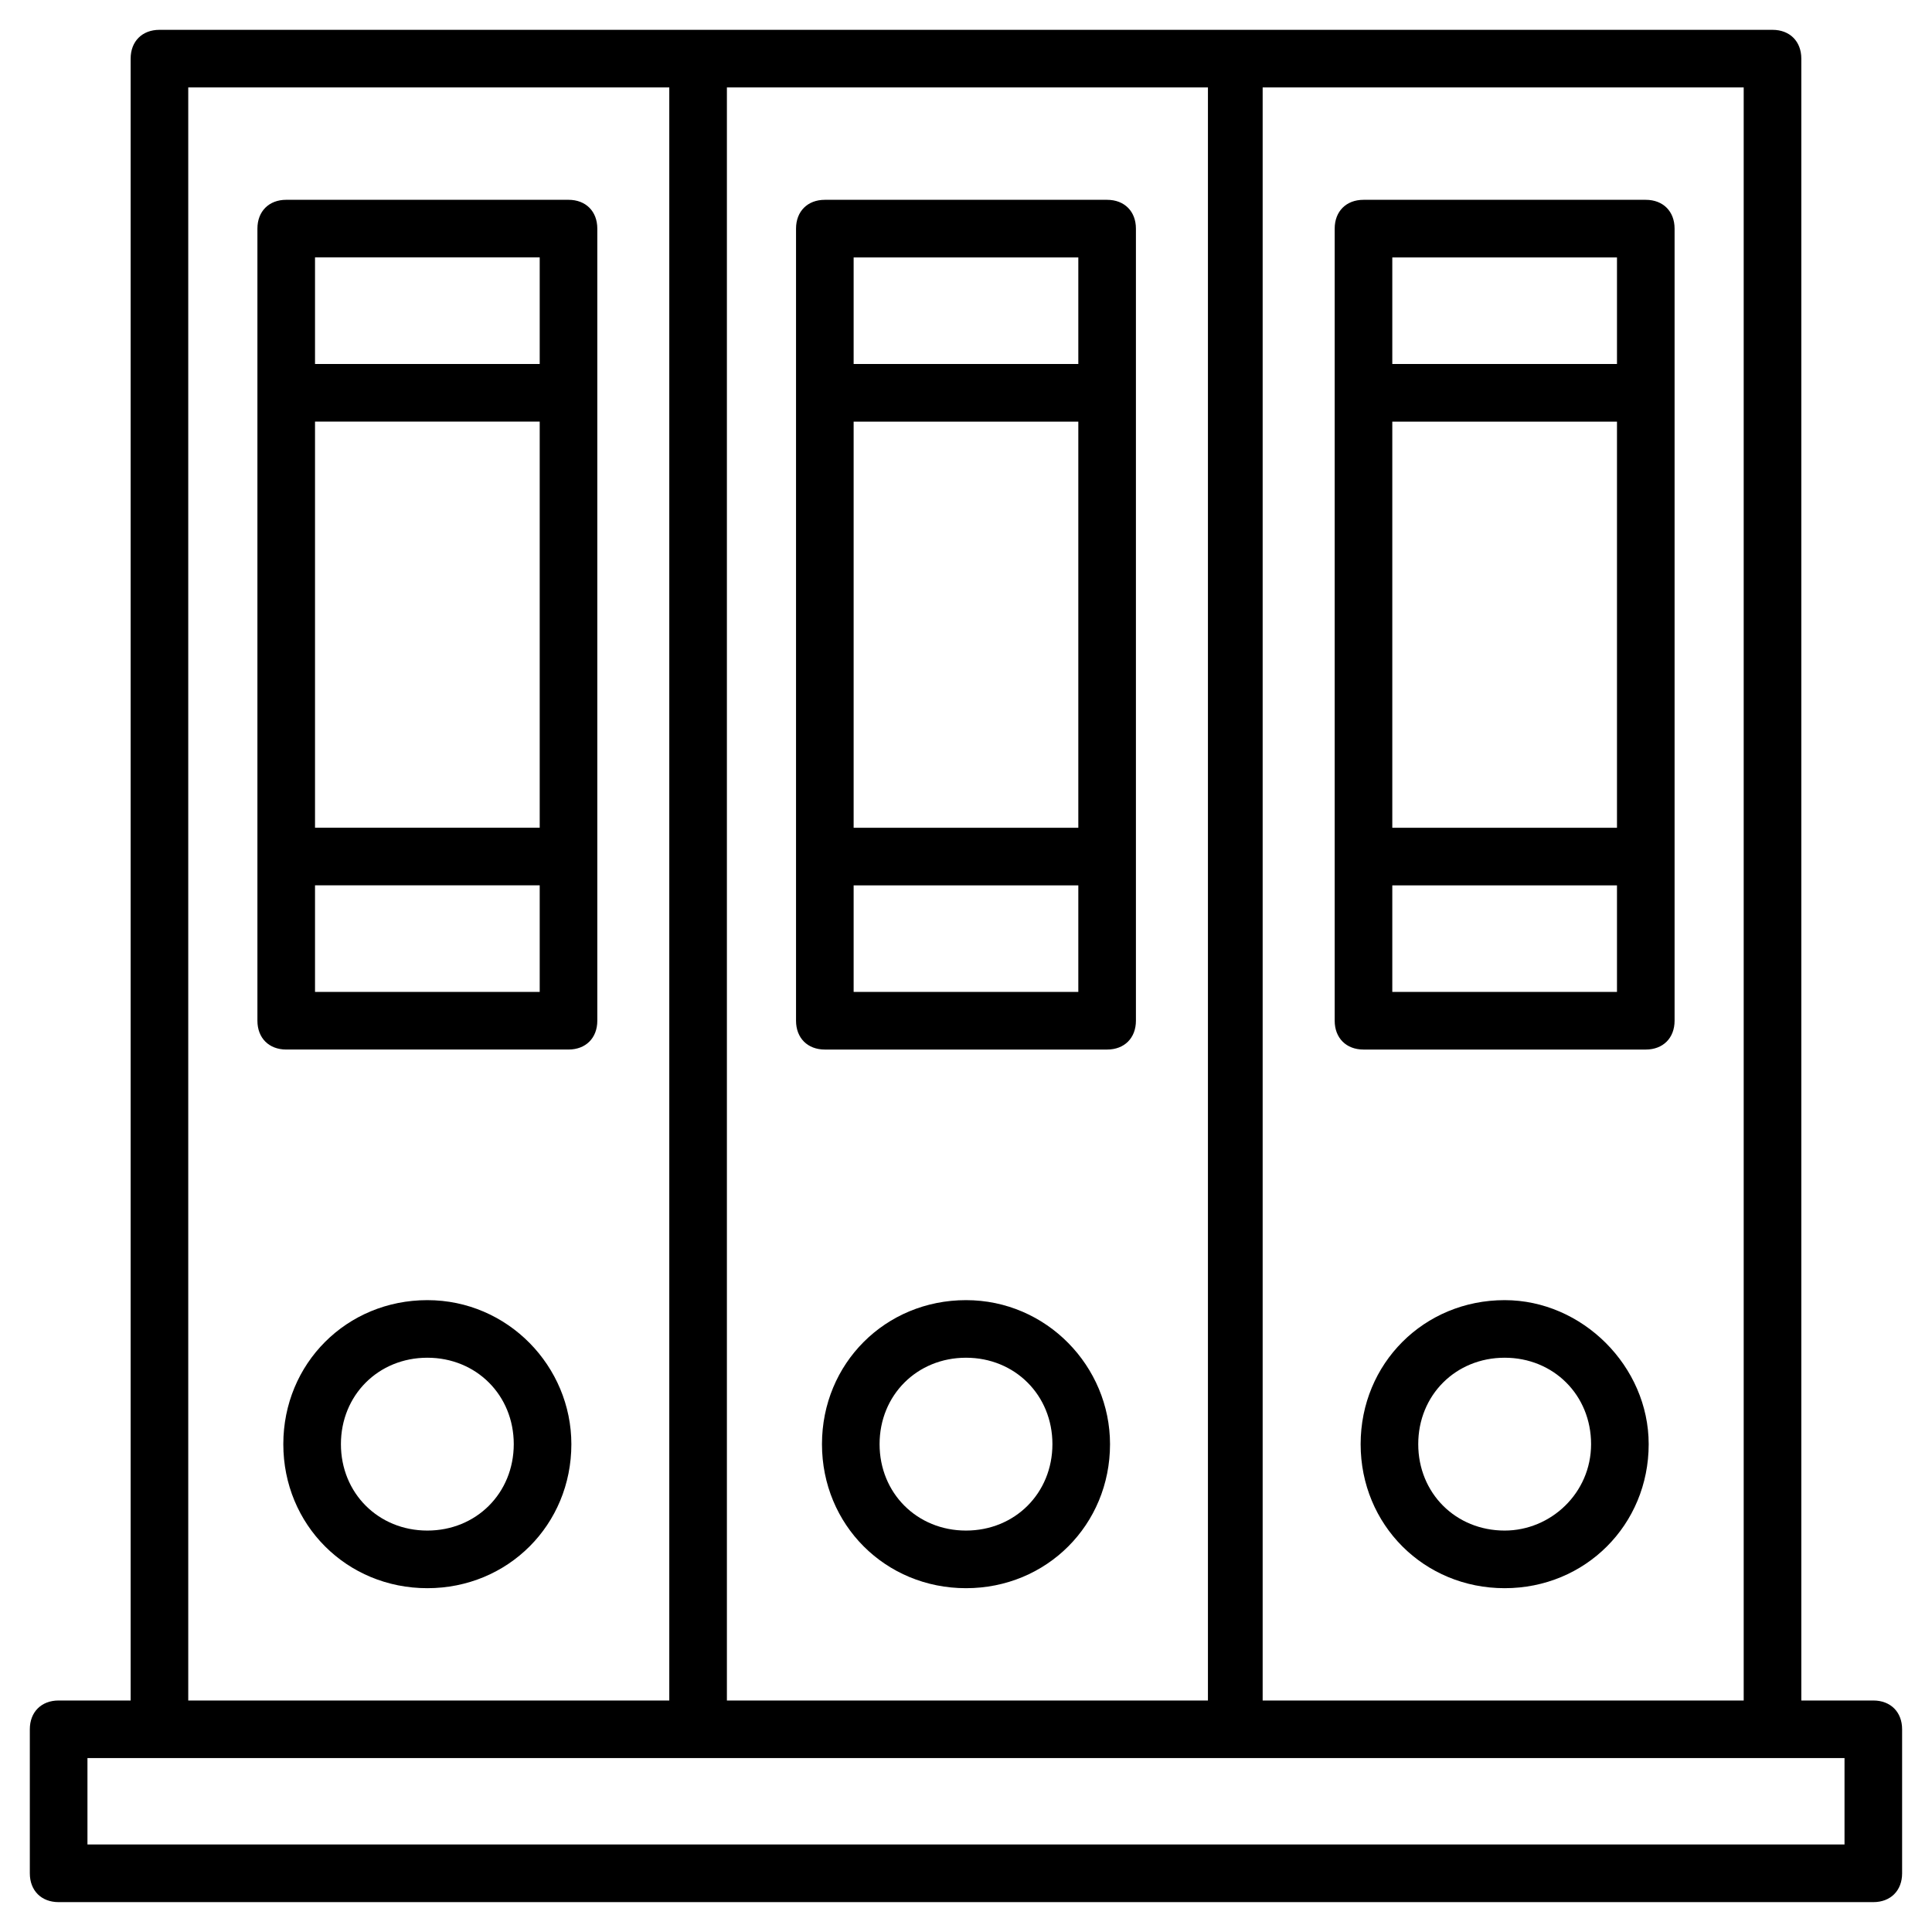 <?xml version="1.0" encoding="UTF-8"?>
<!-- Uploaded to: SVG Repo, www.svgrepo.com, Generator: SVG Repo Mixer Tools -->
<svg fill="#000000" width="800px" height="800px" version="1.1" viewBox="144 144 512 512" xmlns="http://www.w3.org/2000/svg">
 <g>
  <path d="m640.45 594.65h-19.082v-435.11c0-4.582-3.055-7.633-7.633-7.633h-427.48c-4.582 0-7.633 3.055-7.633 7.633v435.11h-19.086c-4.582 0-7.633 3.055-7.633 7.633v38.168c0 4.582 3.055 7.633 7.633 7.633h480.91c4.582 0 7.633-3.055 7.633-7.633v-38.168c0-4.578-3.055-7.633-7.633-7.633zm-34.352 0h-127.48v-427.48h127.48zm-142.75 0h-126.71v-427.48h127.48v427.48zm-269.46-427.48h127.48v427.48h-127.48zm438.93 465.64h-465.64v-22.902h465.64z"/>
  <path d="m294.66 196.95h-74.809c-4.582 0-7.633 3.055-7.633 7.633v209.92c0 4.582 3.055 7.633 7.633 7.633h74.809c4.582 0 7.633-3.055 7.633-7.633v-209.92c0-4.582-3.051-7.633-7.633-7.633zm-67.176 58.777h59.543v107.63h-59.543zm59.543-43.512v28.242h-59.543v-28.242zm-59.543 194.65v-28.242h59.543v28.242z"/>
  <path d="m257.25 488.55c-21.375 0-38.168 16.793-38.168 38.168s16.793 38.168 38.168 38.168 38.168-16.793 38.168-38.168c-0.004-20.609-16.797-38.168-38.168-38.168zm0 61.066c-12.977 0-22.902-9.922-22.902-22.902 0-12.977 9.922-22.902 22.902-22.902 12.977 0 22.902 9.922 22.902 22.902-0.004 12.98-9.926 22.902-22.902 22.902z"/>
  <path d="m362.59 422.14h74.809c4.582 0 7.633-3.055 7.633-7.633v-209.92c0-4.582-3.055-7.633-7.633-7.633h-74.809c-4.582 0-7.633 3.055-7.633 7.633v209.92c0 4.578 3.055 7.633 7.633 7.633zm67.176-58.777h-59.543v-107.63h59.543zm-59.543 43.508v-28.242h59.543v28.242zm59.543-194.65v28.242h-59.543v-28.242z"/>
  <path d="m400 488.55c-21.375 0-38.168 16.793-38.168 38.168s16.793 38.168 38.168 38.168 38.168-16.793 38.168-38.168c-0.004-20.609-16.797-38.168-38.168-38.168zm0 61.066c-12.977 0-22.902-9.922-22.902-22.902 0-12.977 9.922-22.902 22.902-22.902 12.977 0 22.902 9.922 22.902 22.902-0.004 12.98-9.926 22.902-22.902 22.902z"/>
  <path d="m505.34 422.14h74.809c4.582 0 7.633-3.055 7.633-7.633v-209.92c0-4.582-3.055-7.633-7.633-7.633h-74.809c-4.582 0-7.633 3.055-7.633 7.633v209.92c0 4.578 3.055 7.633 7.633 7.633zm67.176-58.777h-59.543v-107.63h59.543zm-59.543 43.508v-28.242h59.543v28.242zm59.543-194.65v28.242h-59.543v-28.242z"/>
  <path d="m542.75 488.55c-21.375 0-38.168 16.793-38.168 38.168s16.793 38.168 38.168 38.168 38.168-16.793 38.168-38.168c-0.004-20.609-17.559-38.168-38.168-38.168zm0 61.066c-12.977 0-22.902-9.922-22.902-22.902 0-12.977 9.922-22.902 22.902-22.902 12.977 0 22.902 9.922 22.902 22.902-0.004 12.98-10.691 22.902-22.902 22.902z"/>
 </g>
</svg>